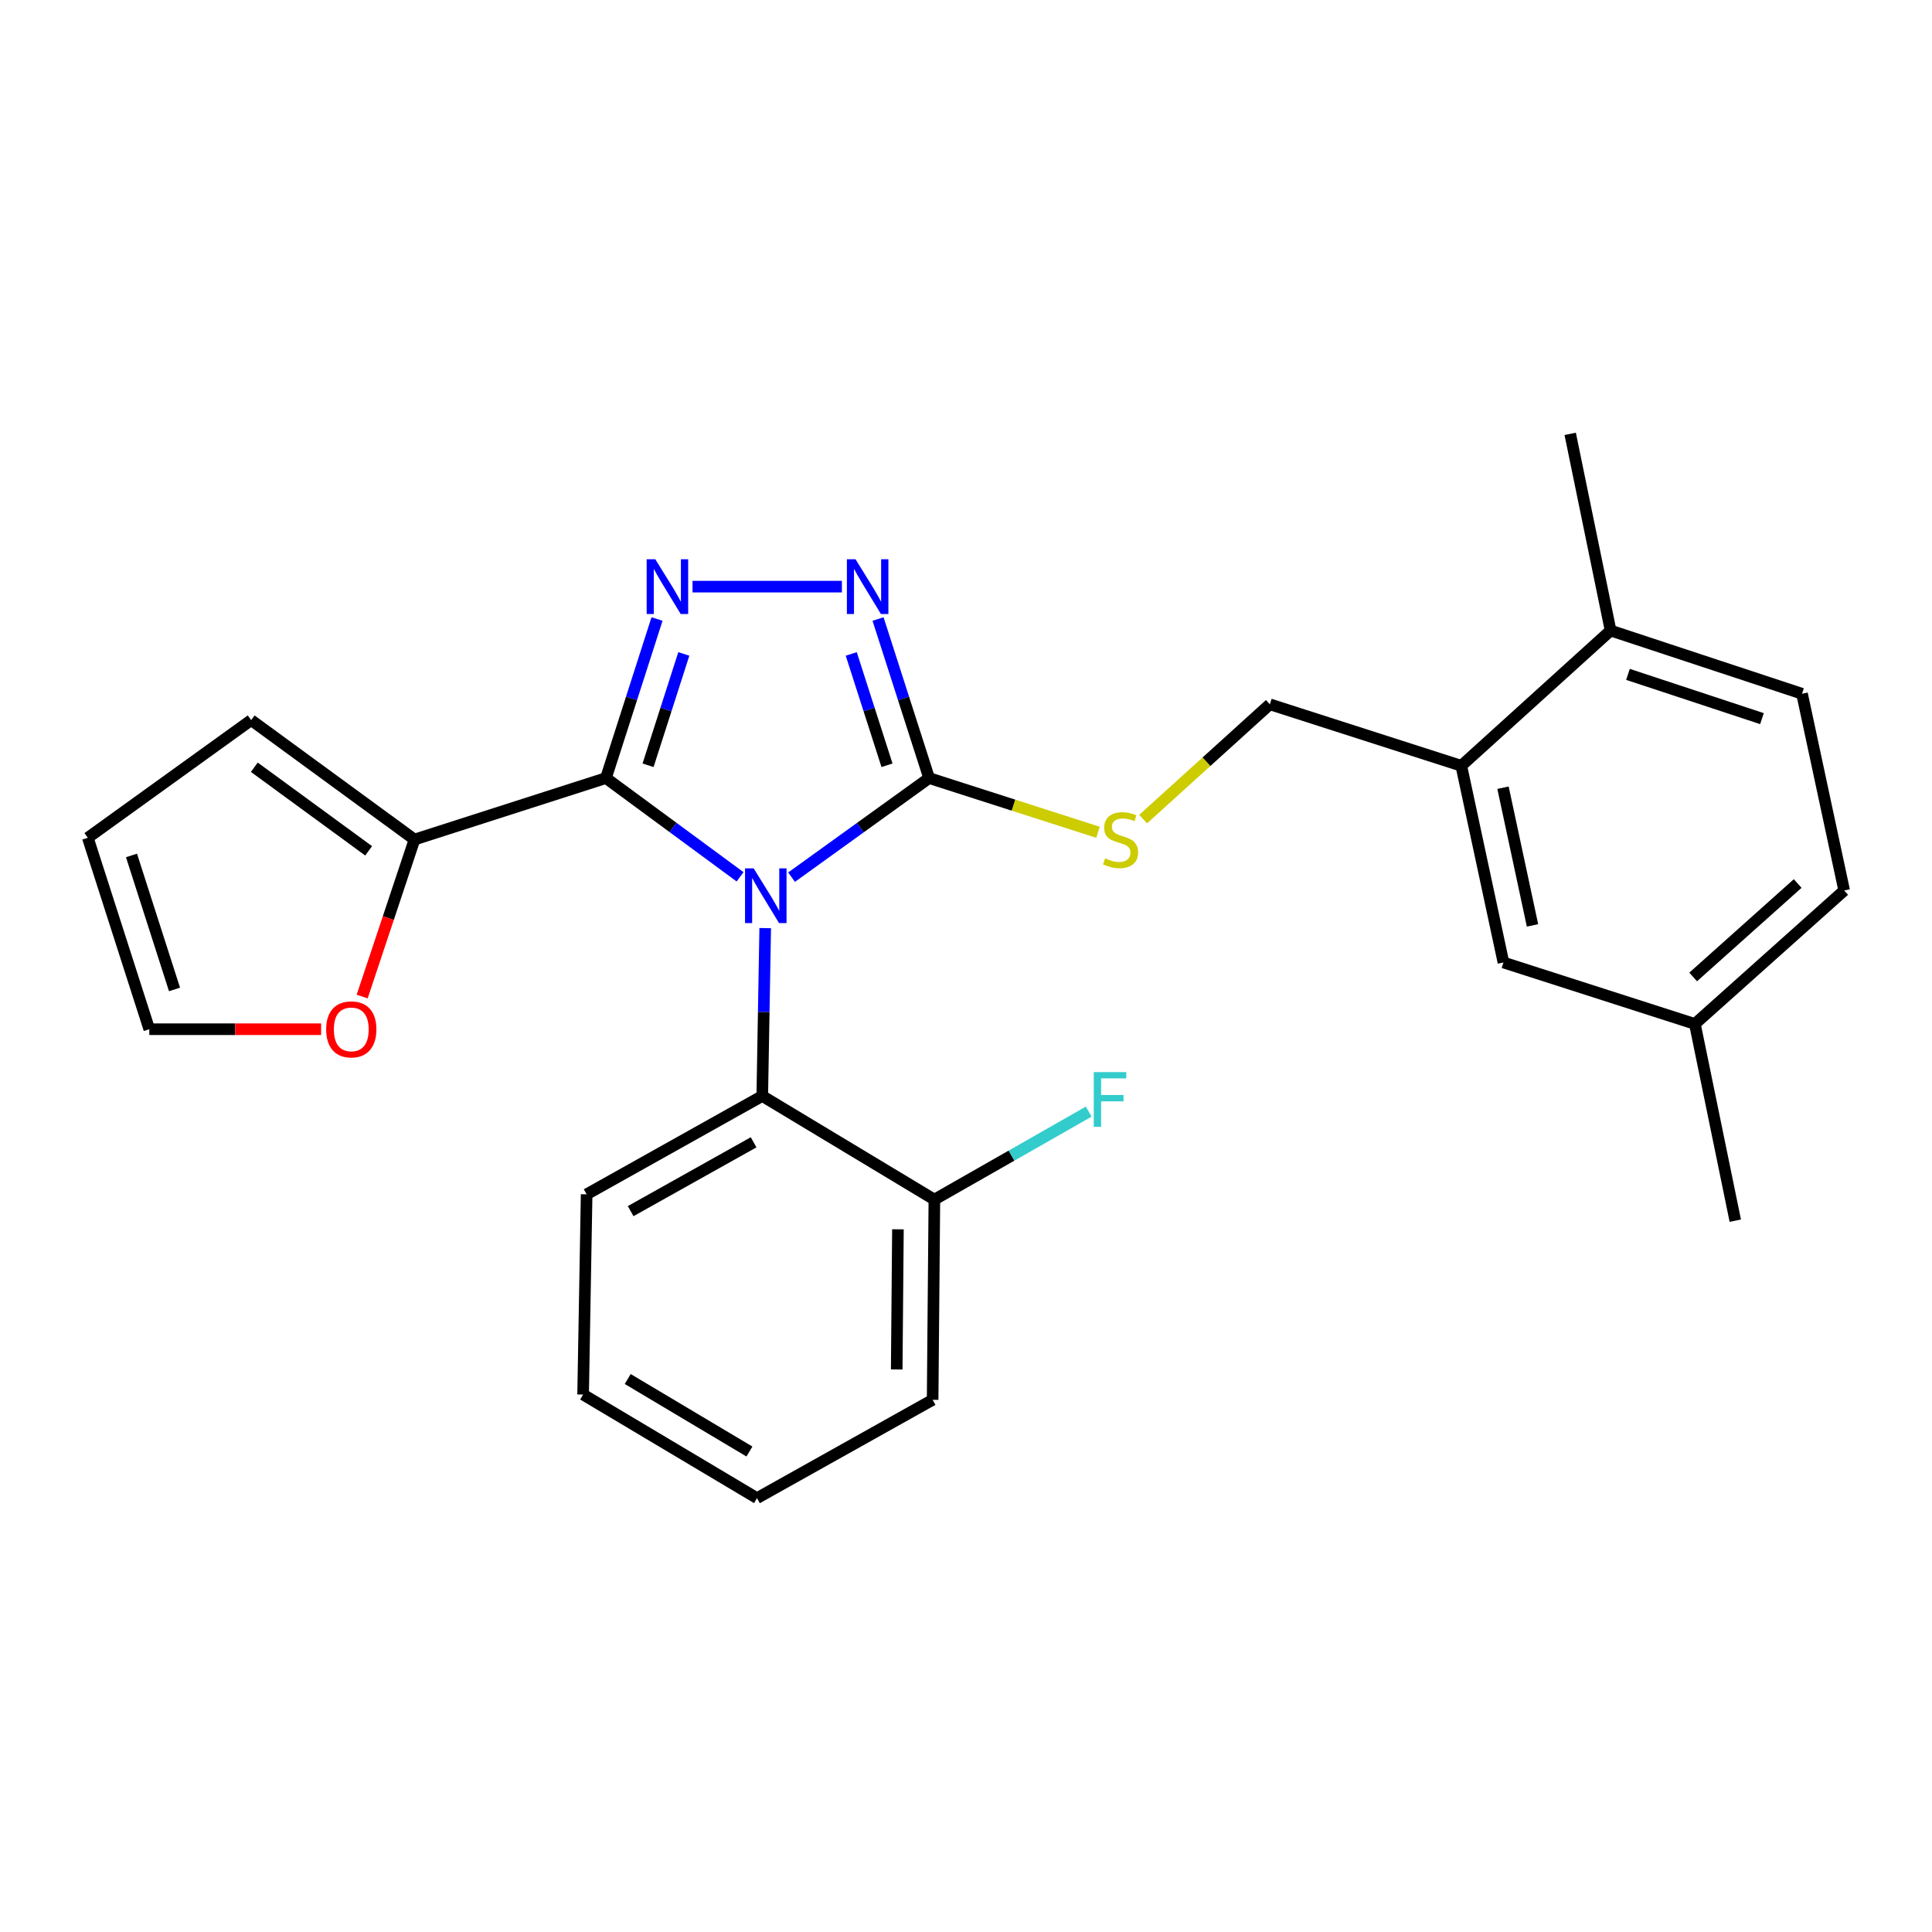 <?xml version='1.0' encoding='iso-8859-1'?>
<svg version='1.1' baseProfile='full'
              xmlns='http://www.w3.org/2000/svg'
                      xmlns:rdkit='http://www.rdkit.org/xml'
                      xmlns:xlink='http://www.w3.org/1999/xlink'
                  xml:space='preserve'
width='1000px' height='1000px' viewBox='0 0 1000 1000'>
<!-- END OF HEADER -->
<rect style='opacity:1.0;fill:#FFFFFF;stroke:none' width='1000' height='1000' x='0' y='0'> </rect>
<path class='bond-0' d='M 435.758,303.64 L 358.455,303.64' style='fill:none;fill-rule:evenodd;stroke:#0000FF;stroke-width:6px;stroke-linecap:butt;stroke-linejoin:miter;stroke-opacity:1' />
<path class='bond-1' d='M 454.472,320.402 L 467.689,361.563' style='fill:none;fill-rule:evenodd;stroke:#0000FF;stroke-width:6px;stroke-linecap:butt;stroke-linejoin:miter;stroke-opacity:1' />
<path class='bond-1' d='M 467.689,361.563 L 480.907,402.725' style='fill:none;fill-rule:evenodd;stroke:#000000;stroke-width:6px;stroke-linecap:butt;stroke-linejoin:miter;stroke-opacity:1' />
<path class='bond-1' d='M 440.605,338.476 L 449.858,367.29' style='fill:none;fill-rule:evenodd;stroke:#0000FF;stroke-width:6px;stroke-linecap:butt;stroke-linejoin:miter;stroke-opacity:1' />
<path class='bond-1' d='M 449.858,367.29 L 459.11,396.103' style='fill:none;fill-rule:evenodd;stroke:#000000;stroke-width:6px;stroke-linecap:butt;stroke-linejoin:miter;stroke-opacity:1' />
<path class='bond-2' d='M 340.075,320.402 L 326.857,361.563' style='fill:none;fill-rule:evenodd;stroke:#0000FF;stroke-width:6px;stroke-linecap:butt;stroke-linejoin:miter;stroke-opacity:1' />
<path class='bond-2' d='M 326.857,361.563 L 313.639,402.725' style='fill:none;fill-rule:evenodd;stroke:#000000;stroke-width:6px;stroke-linecap:butt;stroke-linejoin:miter;stroke-opacity:1' />
<path class='bond-2' d='M 353.941,338.476 L 344.689,367.29' style='fill:none;fill-rule:evenodd;stroke:#0000FF;stroke-width:6px;stroke-linecap:butt;stroke-linejoin:miter;stroke-opacity:1' />
<path class='bond-2' d='M 344.689,367.29 L 335.436,396.103' style='fill:none;fill-rule:evenodd;stroke:#000000;stroke-width:6px;stroke-linecap:butt;stroke-linejoin:miter;stroke-opacity:1' />
<path class='bond-3' d='M 313.639,402.725 L 214.543,434.543' style='fill:none;fill-rule:evenodd;stroke:#000000;stroke-width:6px;stroke-linecap:butt;stroke-linejoin:miter;stroke-opacity:1' />
<path class='bond-4' d='M 313.639,402.725 L 348.349,428.281' style='fill:none;fill-rule:evenodd;stroke:#000000;stroke-width:6px;stroke-linecap:butt;stroke-linejoin:miter;stroke-opacity:1' />
<path class='bond-4' d='M 348.349,428.281 L 383.06,453.837' style='fill:none;fill-rule:evenodd;stroke:#0000FF;stroke-width:6px;stroke-linecap:butt;stroke-linejoin:miter;stroke-opacity:1' />
<path class='bond-5' d='M 409.713,454.02 L 445.31,428.373' style='fill:none;fill-rule:evenodd;stroke:#0000FF;stroke-width:6px;stroke-linecap:butt;stroke-linejoin:miter;stroke-opacity:1' />
<path class='bond-5' d='M 445.31,428.373 L 480.907,402.725' style='fill:none;fill-rule:evenodd;stroke:#000000;stroke-width:6px;stroke-linecap:butt;stroke-linejoin:miter;stroke-opacity:1' />
<path class='bond-6' d='M 396.074,480.387 L 395.31,523.832' style='fill:none;fill-rule:evenodd;stroke:#0000FF;stroke-width:6px;stroke-linecap:butt;stroke-linejoin:miter;stroke-opacity:1' />
<path class='bond-6' d='M 395.31,523.832 L 394.547,567.278' style='fill:none;fill-rule:evenodd;stroke:#000000;stroke-width:6px;stroke-linecap:butt;stroke-linejoin:miter;stroke-opacity:1' />
<path class='bond-7' d='M 480.907,402.725 L 524.614,416.759' style='fill:none;fill-rule:evenodd;stroke:#000000;stroke-width:6px;stroke-linecap:butt;stroke-linejoin:miter;stroke-opacity:1' />
<path class='bond-7' d='M 524.614,416.759 L 568.321,430.792' style='fill:none;fill-rule:evenodd;stroke:#CCCC00;stroke-width:6px;stroke-linecap:butt;stroke-linejoin:miter;stroke-opacity:1' />
<path class='bond-8' d='M 877.269,529.997 L 954.545,460.909' style='fill:none;fill-rule:evenodd;stroke:#000000;stroke-width:6px;stroke-linecap:butt;stroke-linejoin:miter;stroke-opacity:1' />
<path class='bond-8' d='M 876.378,505.672 L 930.471,457.31' style='fill:none;fill-rule:evenodd;stroke:#000000;stroke-width:6px;stroke-linecap:butt;stroke-linejoin:miter;stroke-opacity:1' />
<path class='bond-9' d='M 877.269,529.997 L 778.184,498.179' style='fill:none;fill-rule:evenodd;stroke:#000000;stroke-width:6px;stroke-linecap:butt;stroke-linejoin:miter;stroke-opacity:1' />
<path class='bond-10' d='M 877.269,529.997 L 898.182,631.819' style='fill:none;fill-rule:evenodd;stroke:#000000;stroke-width:6px;stroke-linecap:butt;stroke-linejoin:miter;stroke-opacity:1' />
<path class='bond-11' d='M 591.689,423.957 L 624.479,394.253' style='fill:none;fill-rule:evenodd;stroke:#CCCC00;stroke-width:6px;stroke-linecap:butt;stroke-linejoin:miter;stroke-opacity:1' />
<path class='bond-11' d='M 624.479,394.253 L 657.269,364.55' style='fill:none;fill-rule:evenodd;stroke:#000000;stroke-width:6px;stroke-linecap:butt;stroke-linejoin:miter;stroke-opacity:1' />
<path class='bond-12' d='M 657.269,364.55 L 756.365,396.368' style='fill:none;fill-rule:evenodd;stroke:#000000;stroke-width:6px;stroke-linecap:butt;stroke-linejoin:miter;stroke-opacity:1' />
<path class='bond-13' d='M 954.545,460.909 L 932.727,359.087' style='fill:none;fill-rule:evenodd;stroke:#000000;stroke-width:6px;stroke-linecap:butt;stroke-linejoin:miter;stroke-opacity:1' />
<path class='bond-14' d='M 932.727,359.087 L 833.641,326.364' style='fill:none;fill-rule:evenodd;stroke:#000000;stroke-width:6px;stroke-linecap:butt;stroke-linejoin:miter;stroke-opacity:1' />
<path class='bond-14' d='M 911.991,371.963 L 842.631,349.057' style='fill:none;fill-rule:evenodd;stroke:#000000;stroke-width:6px;stroke-linecap:butt;stroke-linejoin:miter;stroke-opacity:1' />
<path class='bond-15' d='M 214.543,434.543 L 130.004,372.728' style='fill:none;fill-rule:evenodd;stroke:#000000;stroke-width:6px;stroke-linecap:butt;stroke-linejoin:miter;stroke-opacity:1' />
<path class='bond-15' d='M 190.808,440.389 L 131.631,397.119' style='fill:none;fill-rule:evenodd;stroke:#000000;stroke-width:6px;stroke-linecap:butt;stroke-linejoin:miter;stroke-opacity:1' />
<path class='bond-16' d='M 214.543,434.543 L 200.999,475.18' style='fill:none;fill-rule:evenodd;stroke:#000000;stroke-width:6px;stroke-linecap:butt;stroke-linejoin:miter;stroke-opacity:1' />
<path class='bond-16' d='M 200.999,475.18 L 187.455,515.816' style='fill:none;fill-rule:evenodd;stroke:#FF0000;stroke-width:6px;stroke-linecap:butt;stroke-linejoin:miter;stroke-opacity:1' />
<path class='bond-17' d='M 130.004,372.728 L 45.455,433.638' style='fill:none;fill-rule:evenodd;stroke:#000000;stroke-width:6px;stroke-linecap:butt;stroke-linejoin:miter;stroke-opacity:1' />
<path class='bond-18' d='M 45.455,433.638 L 77.272,532.723' style='fill:none;fill-rule:evenodd;stroke:#000000;stroke-width:6px;stroke-linecap:butt;stroke-linejoin:miter;stroke-opacity:1' />
<path class='bond-18' d='M 68.059,442.775 L 90.332,512.134' style='fill:none;fill-rule:evenodd;stroke:#000000;stroke-width:6px;stroke-linecap:butt;stroke-linejoin:miter;stroke-opacity:1' />
<path class='bond-19' d='M 77.272,532.723 L 121.74,532.723' style='fill:none;fill-rule:evenodd;stroke:#000000;stroke-width:6px;stroke-linecap:butt;stroke-linejoin:miter;stroke-opacity:1' />
<path class='bond-19' d='M 121.74,532.723 L 166.207,532.723' style='fill:none;fill-rule:evenodd;stroke:#FF0000;stroke-width:6px;stroke-linecap:butt;stroke-linejoin:miter;stroke-opacity:1' />
<path class='bond-20' d='M 394.547,567.278 L 303.64,618.178' style='fill:none;fill-rule:evenodd;stroke:#000000;stroke-width:6px;stroke-linecap:butt;stroke-linejoin:miter;stroke-opacity:1' />
<path class='bond-20' d='M 390.061,591.254 L 326.426,626.884' style='fill:none;fill-rule:evenodd;stroke:#000000;stroke-width:6px;stroke-linecap:butt;stroke-linejoin:miter;stroke-opacity:1' />
<path class='bond-21' d='M 394.547,567.278 L 483.633,620.904' style='fill:none;fill-rule:evenodd;stroke:#000000;stroke-width:6px;stroke-linecap:butt;stroke-linejoin:miter;stroke-opacity:1' />
<path class='bond-22' d='M 303.64,618.178 L 301.819,721.821' style='fill:none;fill-rule:evenodd;stroke:#000000;stroke-width:6px;stroke-linecap:butt;stroke-linejoin:miter;stroke-opacity:1' />
<path class='bond-23' d='M 301.819,721.821 L 391.821,775.437' style='fill:none;fill-rule:evenodd;stroke:#000000;stroke-width:6px;stroke-linecap:butt;stroke-linejoin:miter;stroke-opacity:1' />
<path class='bond-23' d='M 324.905,713.773 L 387.906,751.304' style='fill:none;fill-rule:evenodd;stroke:#000000;stroke-width:6px;stroke-linecap:butt;stroke-linejoin:miter;stroke-opacity:1' />
<path class='bond-24' d='M 391.821,775.437 L 482.728,724.547' style='fill:none;fill-rule:evenodd;stroke:#000000;stroke-width:6px;stroke-linecap:butt;stroke-linejoin:miter;stroke-opacity:1' />
<path class='bond-25' d='M 482.728,724.547 L 483.633,620.904' style='fill:none;fill-rule:evenodd;stroke:#000000;stroke-width:6px;stroke-linecap:butt;stroke-linejoin:miter;stroke-opacity:1' />
<path class='bond-25' d='M 464.136,708.837 L 464.769,636.287' style='fill:none;fill-rule:evenodd;stroke:#000000;stroke-width:6px;stroke-linecap:butt;stroke-linejoin:miter;stroke-opacity:1' />
<path class='bond-26' d='M 483.633,620.904 L 523.574,598.141' style='fill:none;fill-rule:evenodd;stroke:#000000;stroke-width:6px;stroke-linecap:butt;stroke-linejoin:miter;stroke-opacity:1' />
<path class='bond-26' d='M 523.574,598.141 L 563.514,575.378' style='fill:none;fill-rule:evenodd;stroke:#33CCCC;stroke-width:6px;stroke-linecap:butt;stroke-linejoin:miter;stroke-opacity:1' />
<path class='bond-27' d='M 833.641,326.364 L 756.365,396.368' style='fill:none;fill-rule:evenodd;stroke:#000000;stroke-width:6px;stroke-linecap:butt;stroke-linejoin:miter;stroke-opacity:1' />
<path class='bond-28' d='M 833.641,326.364 L 812.728,224.563' style='fill:none;fill-rule:evenodd;stroke:#000000;stroke-width:6px;stroke-linecap:butt;stroke-linejoin:miter;stroke-opacity:1' />
<path class='bond-29' d='M 756.365,396.368 L 778.184,498.179' style='fill:none;fill-rule:evenodd;stroke:#000000;stroke-width:6px;stroke-linecap:butt;stroke-linejoin:miter;stroke-opacity:1' />
<path class='bond-29' d='M 777.95,407.715 L 793.224,478.983' style='fill:none;fill-rule:evenodd;stroke:#000000;stroke-width:6px;stroke-linecap:butt;stroke-linejoin:miter;stroke-opacity:1' />
<path  class='atom-0' d='M 442.829 289.48
L 452.109 304.48
Q 453.029 305.96, 454.509 308.64
Q 455.989 311.32, 456.069 311.48
L 456.069 289.48
L 459.829 289.48
L 459.829 317.8
L 455.949 317.8
L 445.989 301.4
Q 444.829 299.48, 443.589 297.28
Q 442.389 295.08, 442.029 294.4
L 442.029 317.8
L 438.349 317.8
L 438.349 289.48
L 442.829 289.48
' fill='#0000FF'/>
<path  class='atom-1' d='M 339.197 289.48
L 348.477 304.48
Q 349.397 305.96, 350.877 308.64
Q 352.357 311.32, 352.437 311.48
L 352.437 289.48
L 356.197 289.48
L 356.197 317.8
L 352.317 317.8
L 342.357 301.4
Q 341.197 299.48, 339.957 297.28
Q 338.757 295.08, 338.397 294.4
L 338.397 317.8
L 334.717 317.8
L 334.717 289.48
L 339.197 289.48
' fill='#0000FF'/>
<path  class='atom-3' d='M 390.108 449.475
L 399.388 464.475
Q 400.308 465.955, 401.788 468.635
Q 403.268 471.315, 403.348 471.475
L 403.348 449.475
L 407.108 449.475
L 407.108 477.795
L 403.228 477.795
L 393.268 461.395
Q 392.108 459.475, 390.868 457.275
Q 389.668 455.075, 389.308 454.395
L 389.308 477.795
L 385.628 477.795
L 385.628 449.475
L 390.108 449.475
' fill='#0000FF'/>
<path  class='atom-6' d='M 572.003 444.263
Q 572.323 444.383, 573.643 444.943
Q 574.963 445.503, 576.403 445.863
Q 577.883 446.183, 579.323 446.183
Q 582.003 446.183, 583.563 444.903
Q 585.123 443.583, 585.123 441.303
Q 585.123 439.743, 584.323 438.783
Q 583.563 437.823, 582.363 437.303
Q 581.163 436.783, 579.163 436.183
Q 576.643 435.423, 575.123 434.703
Q 573.643 433.983, 572.563 432.463
Q 571.523 430.943, 571.523 428.383
Q 571.523 424.823, 573.923 422.623
Q 576.363 420.423, 581.163 420.423
Q 584.443 420.423, 588.163 421.983
L 587.243 425.063
Q 583.843 423.663, 581.283 423.663
Q 578.523 423.663, 577.003 424.823
Q 575.483 425.943, 575.523 427.903
Q 575.523 429.423, 576.283 430.343
Q 577.083 431.263, 578.203 431.783
Q 579.363 432.303, 581.283 432.903
Q 583.843 433.703, 585.363 434.503
Q 586.883 435.303, 587.963 436.943
Q 589.083 438.543, 589.083 441.303
Q 589.083 445.223, 586.443 447.343
Q 583.843 449.423, 579.483 449.423
Q 576.963 449.423, 575.043 448.863
Q 573.163 448.343, 570.923 447.423
L 572.003 444.263
' fill='#CCCC00'/>
<path  class='atom-14' d='M 168.82 532.803
Q 168.82 526.003, 172.18 522.203
Q 175.54 518.403, 181.82 518.403
Q 188.1 518.403, 191.46 522.203
Q 194.82 526.003, 194.82 532.803
Q 194.82 539.683, 191.42 543.603
Q 188.02 547.483, 181.82 547.483
Q 175.58 547.483, 172.18 543.603
Q 168.82 539.723, 168.82 532.803
M 181.82 544.283
Q 186.14 544.283, 188.46 541.403
Q 190.82 538.483, 190.82 532.803
Q 190.82 527.243, 188.46 524.443
Q 186.14 521.603, 181.82 521.603
Q 177.5 521.603, 175.14 524.403
Q 172.82 527.203, 172.82 532.803
Q 172.82 538.523, 175.14 541.403
Q 177.5 544.283, 181.82 544.283
' fill='#FF0000'/>
<path  class='atom-21' d='M 566.131 554.928
L 582.971 554.928
L 582.971 558.168
L 569.931 558.168
L 569.931 566.768
L 581.531 566.768
L 581.531 570.048
L 569.931 570.048
L 569.931 583.248
L 566.131 583.248
L 566.131 554.928
' fill='#33CCCC'/>
</svg>

